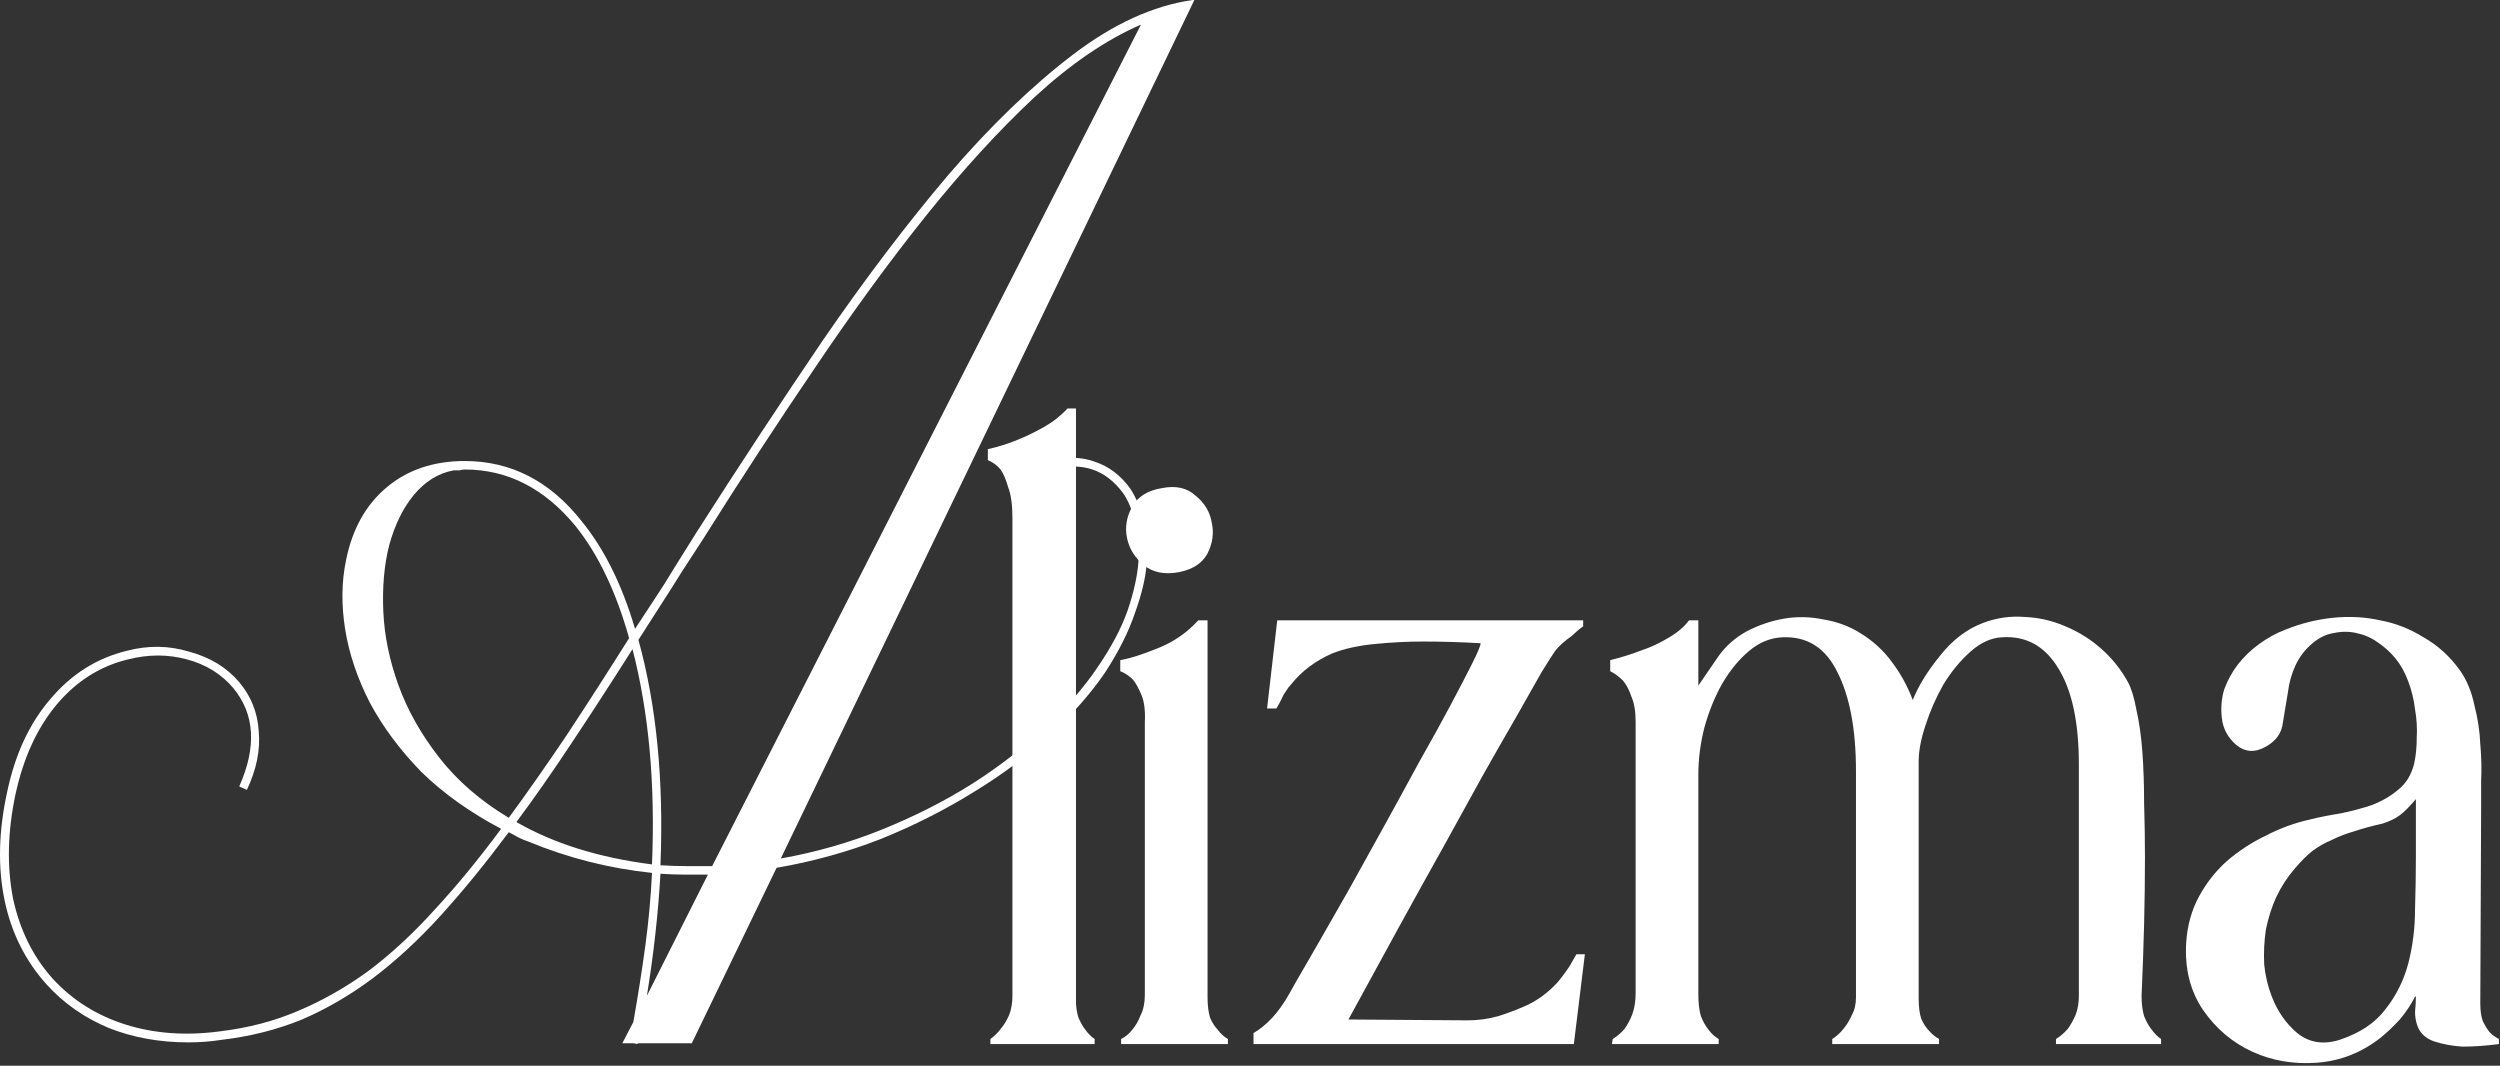 <svg xmlns="http://www.w3.org/2000/svg" width="692" height="295" viewBox="0 0 692 295" fill="none"><rect x="0" y="0" width="692" height="295" fill="#333333" stroke="none"/><path d="M290.956 127.611C295.335 126.36 299.401 126.438 303.154 127.846C306.908 129.097 310.114 131.521 312.772 135.118C314.336 137.463 315.587 140.357 316.525 143.797C317.464 147.238 317.777 151.147 317.464 155.526C317.151 159.748 316.056 164.44 314.18 169.601C312.459 174.761 309.723 180.235 305.969 186.021C302.06 191.808 296.977 197.594 290.722 203.38C284.466 209.166 277.351 214.484 269.375 219.331C261.556 224.179 253.033 228.48 243.806 232.233C234.579 235.83 224.961 238.489 214.953 240.209L191.495 288.767H176.482V289.001L175.309 288.767H172.259L175.309 282.902C176.56 275.865 177.655 268.906 178.593 262.025C179.531 255.144 180.157 248.341 180.47 241.617C168.584 240.365 157.168 237.472 146.221 232.937C145.283 232.624 144.344 232.233 143.406 231.764C142.624 231.295 141.764 230.826 140.826 230.357C134.414 238.958 128.158 246.621 122.059 253.345C115.96 260.07 109.705 265.856 103.293 270.704C97.038 275.396 90.469 279.227 83.588 282.199C76.707 285.014 69.279 286.89 61.303 287.829C58.332 288.298 55.282 288.532 52.155 288.532C44.179 288.532 36.829 287.203 30.104 284.544C23.38 281.73 17.672 277.742 12.98 272.581C7.037 266.013 3.128 258.193 1.251 249.123C-0.626 240.053 -0.391 230.122 1.955 219.331C4.144 208.854 8.132 200.252 13.918 193.528C19.705 186.647 26.742 182.19 35.031 180.157C40.973 178.593 46.759 178.671 52.389 180.391C58.176 181.955 62.789 184.77 66.23 188.836C69.514 192.746 71.312 197.281 71.625 202.442C72.094 207.603 70.999 212.998 68.341 218.628L66.23 217.689C71.078 206.742 70.53 197.672 64.587 190.478C61.303 186.569 57.003 183.91 51.686 182.503C46.525 181.095 41.13 181.095 35.5 182.503C27.68 184.379 21.034 188.602 15.56 195.17C10.243 201.582 6.49 209.792 4.301 219.801C2.111 230.122 1.877 239.74 3.597 248.654C5.474 257.411 9.149 264.84 14.622 270.939C20.096 276.882 26.82 281.104 34.796 283.606C42.772 286.108 51.451 286.734 60.834 285.483C68.653 284.544 75.847 282.668 82.415 279.853C89.14 277.038 95.63 273.363 101.886 268.828C108.141 264.136 114.24 258.506 120.183 251.938C126.282 245.37 132.459 237.863 138.714 229.418C130.113 224.883 122.763 219.644 116.664 213.702C110.721 207.603 105.952 201.191 102.355 194.466C98.914 187.741 96.647 181.017 95.552 174.292C94.457 167.411 94.535 160.999 95.787 155.057C97.507 146.456 101.26 139.731 107.046 134.883C112.833 130.035 120.026 127.611 128.628 127.611C141.451 127.611 152.242 133.163 160.999 144.266C167.255 151.929 172.181 161.86 175.778 174.058C177.498 171.399 179.297 168.662 181.173 165.847C183.05 163.032 184.927 160.061 186.803 156.933L192.668 147.55C204.553 128.94 216.282 111.112 227.855 94.066C239.583 77.02 251.156 61.773 262.572 48.323C274.145 34.874 285.561 23.849 296.821 15.248C308.081 6.646 319.184 1.564 330.131 0H330.6L216.126 237.629C225.821 235.908 235.126 233.25 244.04 229.653C252.954 226.056 261.165 221.912 268.671 217.22C276.334 212.372 283.137 207.133 289.08 201.503C295.179 195.874 300.105 190.244 303.858 184.614C307.611 179.14 310.348 173.98 312.068 169.132C313.789 164.127 314.805 159.592 315.118 155.526C315.431 151.304 315.118 147.628 314.18 144.501C313.398 141.217 312.303 138.558 310.896 136.525C306.048 129.957 299.558 127.767 291.425 129.957L290.956 127.611ZM188.68 158.341C186.647 161.625 184.614 164.831 182.581 167.959C180.704 170.93 178.749 173.98 176.716 177.107C181.721 195.248 183.754 216.047 182.815 239.505C185.317 239.662 187.741 239.74 190.087 239.74C192.433 239.74 194.779 239.74 197.125 239.74L315.822 6.803C306.126 11.025 296.273 17.75 286.265 26.977C276.412 36.203 266.404 47.15 256.239 59.818C246.23 72.329 236.065 86.247 225.743 101.573C215.422 116.742 205.1 132.537 194.779 148.958L188.68 158.341ZM142.937 227.542C153.258 233.484 165.769 237.394 180.47 239.271C181.408 217.064 179.609 197.203 175.074 179.688C169.132 189.071 163.502 197.75 158.185 205.726C153.024 213.545 147.941 220.817 142.937 227.542ZM159.357 145.674C150.756 135.196 140.513 129.957 128.628 129.957C128.158 129.957 127.689 130.035 127.22 130.191C126.751 130.191 126.204 130.191 125.578 130.191C121.356 130.973 117.681 133.241 114.553 136.994C111.581 140.591 109.314 145.204 107.75 150.834C106.343 156.308 105.795 162.485 106.108 169.366C106.421 176.091 107.828 182.894 110.33 189.775C112.833 196.656 116.586 203.302 121.59 209.714C126.595 216.126 133.006 221.677 140.826 226.369C145.986 219.331 151.304 211.747 156.777 203.615C162.251 195.326 168.037 186.334 174.136 176.638C170.539 163.814 165.613 153.493 159.357 145.674ZM195.952 242.086C193.762 242.086 191.573 242.086 189.384 242.086C187.194 242.086 185.005 242.007 182.815 241.851C182.503 247.325 182.033 252.876 181.408 258.506C180.782 264.136 180 269.844 179.062 275.63L195.952 242.086Z" fill="white"></path><path d="M274.14 287.594C275.235 286.812 276.251 285.796 277.189 284.544C277.971 283.606 278.675 282.433 279.301 281.026C279.926 279.462 280.239 277.663 280.239 275.63V143.328C280.239 139.731 279.848 136.916 279.066 134.883C278.44 132.694 277.737 131.052 276.955 129.957C275.86 128.706 274.687 127.846 273.436 127.376V124.327C276.251 123.701 278.988 122.841 281.646 121.747C283.992 120.808 286.416 119.635 288.918 118.228C291.421 116.82 293.61 115.1 295.487 113.067H297.832V277.038C297.832 278.758 298.067 280.322 298.536 281.73C299.162 283.137 299.787 284.232 300.413 285.014C301.195 286.108 302.055 286.968 302.993 287.594V289.001H274.14V287.594Z" fill="white"></path><path d="M326.51 158.341C322.444 159.123 319.16 158.497 316.657 156.464C314.155 154.431 312.591 151.929 311.966 148.958C311.34 145.986 311.809 143.093 313.373 140.278C314.937 137.463 317.674 135.743 321.583 135.118C325.493 134.336 328.621 135.039 330.967 137.229C333.469 139.262 334.955 141.764 335.424 144.735C336.049 147.55 335.658 150.365 334.251 153.18C332.843 155.839 330.263 157.559 326.51 158.341ZM310.324 287.594C311.575 286.968 312.67 286.03 313.608 284.779C314.39 283.841 315.093 282.59 315.719 281.026C316.501 279.462 316.892 277.585 316.892 275.396V199.861C317.048 196.734 316.736 194.232 315.954 192.355C315.172 190.478 314.39 189.071 313.608 188.132C312.513 187.038 311.34 186.256 310.089 185.787V182.737C312.748 182.268 316.188 181.173 320.411 179.453C324.789 177.733 328.543 175.152 331.67 171.712H334.251V276.1C334.251 278.289 334.485 280.166 334.955 281.73C335.58 283.137 336.284 284.232 337.066 285.014C337.848 286.108 338.786 286.968 339.881 287.594V289.001H310.324V287.594Z" fill="white"></path><path d="M353.539 171.712H438.222V173.354C437.128 174.136 436.111 174.996 435.173 175.934C432.984 177.498 431.42 178.906 430.481 180.157C430.012 180.782 428.761 182.737 426.728 186.021C424.851 189.305 422.506 193.45 419.691 198.454C416.876 203.302 413.748 208.775 410.308 214.874C407.023 220.817 403.661 226.916 400.221 233.172C392.089 247.716 383.096 264.058 373.244 282.199L406.32 282.433C409.135 282.433 411.95 282.042 414.765 281.26C417.267 280.478 419.925 279.462 422.74 278.211C425.712 276.803 428.448 274.77 430.951 272.112C432.045 270.861 433.218 269.297 434.469 267.42C435.095 266.325 435.72 265.231 436.346 264.136H438.692L435.642 289.001H346.971V285.952C350.724 283.763 354.009 280.166 356.823 275.161C356.823 275.161 357.527 273.91 358.935 271.408C360.499 268.749 362.532 265.231 365.034 260.852C367.536 256.473 370.351 251.547 373.479 246.074C376.606 240.444 379.812 234.657 383.096 228.715C386.38 222.772 389.586 216.908 392.714 211.121C395.998 205.335 398.891 200.096 401.394 195.404C403.896 190.713 405.929 186.803 407.493 183.675C409.056 180.548 409.838 178.671 409.838 178.046C404.365 177.733 399.048 177.576 393.887 177.576C389.508 177.576 384.973 177.811 380.281 178.28C375.746 178.749 371.915 179.609 368.787 180.861C364.095 182.894 360.264 185.787 357.293 189.54C356.824 190.009 356.354 190.635 355.885 191.417C355.416 192.042 355.025 192.746 354.712 193.528C354.243 194.466 353.774 195.326 353.305 196.108H350.724L353.539 171.712Z" fill="white"></path><path d="M475.731 181.564C477.764 178.749 480.345 176.482 483.472 174.761C486.757 173.041 490.197 171.868 493.794 171.243C497.391 170.617 501.066 170.695 504.819 171.477C508.572 172.103 511.935 173.354 514.906 175.231C518.503 177.42 521.474 180.157 523.82 183.441C526.166 186.569 528.042 190.009 529.45 193.762C531.014 189.853 533.516 185.787 536.956 181.564C540.397 177.185 544.385 174.136 548.92 172.416C552.673 171.008 556.505 170.461 560.414 170.774C564.324 170.93 568.077 171.79 571.674 173.354C575.427 174.918 578.79 177.029 581.761 179.688C584.732 182.346 587.156 185.396 589.033 188.836C589.971 190.556 590.753 193.137 591.379 196.577C592.161 200.018 592.708 203.927 593.021 208.306C593.334 212.685 593.49 217.377 593.49 222.381C593.646 227.385 593.725 232.39 593.725 237.394C593.725 249.123 593.412 261.868 592.786 275.63C592.786 277.82 593.021 279.697 593.49 281.26C594.116 282.824 594.819 284.075 595.601 285.014C596.383 286.108 597.243 286.968 598.182 287.594V289.001H569.094V287.594C570.345 286.812 571.44 285.874 572.378 284.779C573.16 283.684 573.864 282.433 574.489 281.026C575.115 279.462 575.427 277.663 575.427 275.63V211.59C575.427 200.018 573.551 191.182 569.798 185.083C566.044 178.827 560.805 175.934 554.081 176.404C551.109 176.56 548.216 177.889 545.401 180.391C542.586 182.894 540.084 185.943 537.895 189.54C535.862 193.137 534.22 196.89 532.969 200.8C531.718 204.553 531.092 207.837 531.092 210.652V276.569C531.092 278.758 531.327 280.557 531.796 281.964C532.421 283.372 533.125 284.466 533.907 285.248C534.689 286.187 535.627 286.968 536.722 287.594V289.001H507.165V287.594C508.416 286.812 509.511 285.796 510.449 284.544C511.231 283.606 511.935 282.433 512.56 281.026C513.342 279.618 513.733 277.976 513.733 276.1V213.467C513.733 201.894 512.013 192.746 508.572 186.021C505.288 179.297 500.206 176.091 493.325 176.404C490.041 176.56 486.991 177.811 484.176 180.157C481.361 182.503 478.859 185.552 476.67 189.305C474.637 192.902 472.995 196.968 471.743 201.503C470.649 205.882 470.101 210.183 470.101 214.405V275.161C470.101 277.663 470.336 279.697 470.805 281.26C471.431 282.824 472.134 284.075 472.916 285.014C473.698 286.108 474.637 286.968 475.731 287.594V289.001H446.174L446.409 287.594C447.66 286.812 448.755 285.874 449.693 284.779C450.475 283.684 451.179 282.355 451.804 280.791C452.43 279.071 452.743 277.116 452.743 274.927V199.861C452.743 196.89 452.352 194.544 451.57 192.824C450.944 190.947 450.162 189.462 449.224 188.367C448.129 187.272 446.956 186.412 445.705 185.787V182.737C448.833 181.955 451.804 181.017 454.619 179.922C456.965 179.14 459.311 178.046 461.657 176.638C464.159 175.231 466.114 173.589 467.521 171.712H470.101V189.775L475.731 181.564Z" fill="white"></path><path d="M668.482 275.865C667.387 278.054 665.98 280.166 664.26 282.199C662.539 284.075 660.819 285.717 659.099 287.125C653.782 291.347 647.839 293.693 641.271 294.162C634.859 294.631 628.916 293.615 623.443 291.113C617.969 288.611 613.434 284.779 609.837 279.618C606.24 274.301 604.677 268.046 605.146 260.852C605.458 256.16 606.631 251.938 608.664 248.185C610.697 244.431 613.278 241.147 616.405 238.332C619.69 235.517 623.286 233.172 627.196 231.295C631.106 229.262 635.172 227.776 639.394 226.838C641.896 226.212 644.633 225.665 647.604 225.196C650.732 224.57 653.704 223.788 656.518 222.85C659.333 221.755 661.757 220.348 663.79 218.628C665.98 216.907 667.466 214.484 668.247 211.356C668.717 209.166 668.951 206.821 668.951 204.318C669.108 201.66 668.951 199.001 668.482 196.343C668.169 193.684 667.544 191.104 666.605 188.602C665.667 186.099 664.494 183.988 663.087 182.268C661.679 180.548 660.037 179.062 658.161 177.811C656.44 176.56 654.485 175.7 652.296 175.231C650.263 174.761 648.152 174.761 645.962 175.231C643.929 175.543 641.975 176.482 640.098 178.046C638.065 179.766 636.501 181.799 635.406 184.145C634.312 186.49 633.608 188.993 633.295 191.651C632.826 194.31 632.357 197.125 631.888 200.096C631.575 202.911 630.011 205.1 627.196 206.664C624.225 208.384 621.488 208.228 618.986 206.195C616.64 204.162 615.311 201.66 614.998 198.689C614.685 195.874 614.92 193.215 615.702 190.713C616.64 188.211 617.891 185.943 619.455 183.91C621.175 181.721 623.13 179.844 625.319 178.28C627.665 176.56 630.089 175.231 632.591 174.292C636.814 172.572 641.193 171.477 645.728 171.008C650.263 170.539 654.642 170.774 658.864 171.712C663.087 172.494 667.075 174.058 670.828 176.404C674.737 178.593 678.1 181.642 680.915 185.552C682.791 188.211 684.121 191.417 684.903 195.17C685.841 198.767 686.388 202.364 686.545 205.96C686.857 209.557 686.936 212.92 686.779 216.047C686.779 219.019 686.779 221.286 686.779 222.85L686.545 277.742C686.545 279.775 686.779 281.417 687.248 282.668C687.874 283.919 688.499 284.935 689.125 285.717C689.907 286.499 690.767 287.125 691.705 287.594V289.001C688.109 289.471 684.746 289.705 681.618 289.705C678.96 289.549 676.38 289.08 673.877 288.298C671.532 287.516 669.968 286.108 669.186 284.075C668.717 282.824 668.482 281.495 668.482 280.087C668.638 278.524 668.717 277.116 668.717 275.865H668.482ZM668.717 221.208C666.996 223.241 665.511 224.727 664.26 225.665C663.009 226.603 661.366 227.385 659.333 228.011C656.518 228.636 653.938 229.34 651.592 230.122C649.403 230.748 647.37 231.53 645.493 232.468C643.617 233.25 641.818 234.266 640.098 235.517C638.534 236.769 636.892 238.411 635.172 240.444C633.139 242.789 631.419 245.448 630.011 248.419C628.76 251.234 627.822 254.206 627.196 257.333C626.727 260.461 626.571 263.667 626.727 266.951C627.04 270.079 627.743 273.05 628.838 275.865C630.402 279.931 632.748 283.293 635.876 285.952C639.16 288.611 643.069 289.236 647.604 287.829C653.234 285.952 657.457 283.137 660.272 279.384C663.243 275.63 665.354 271.408 666.605 266.716C667.856 261.868 668.482 256.864 668.482 251.703C668.638 246.543 668.717 241.695 668.717 237.16V221.208Z" fill="white"></path></svg>